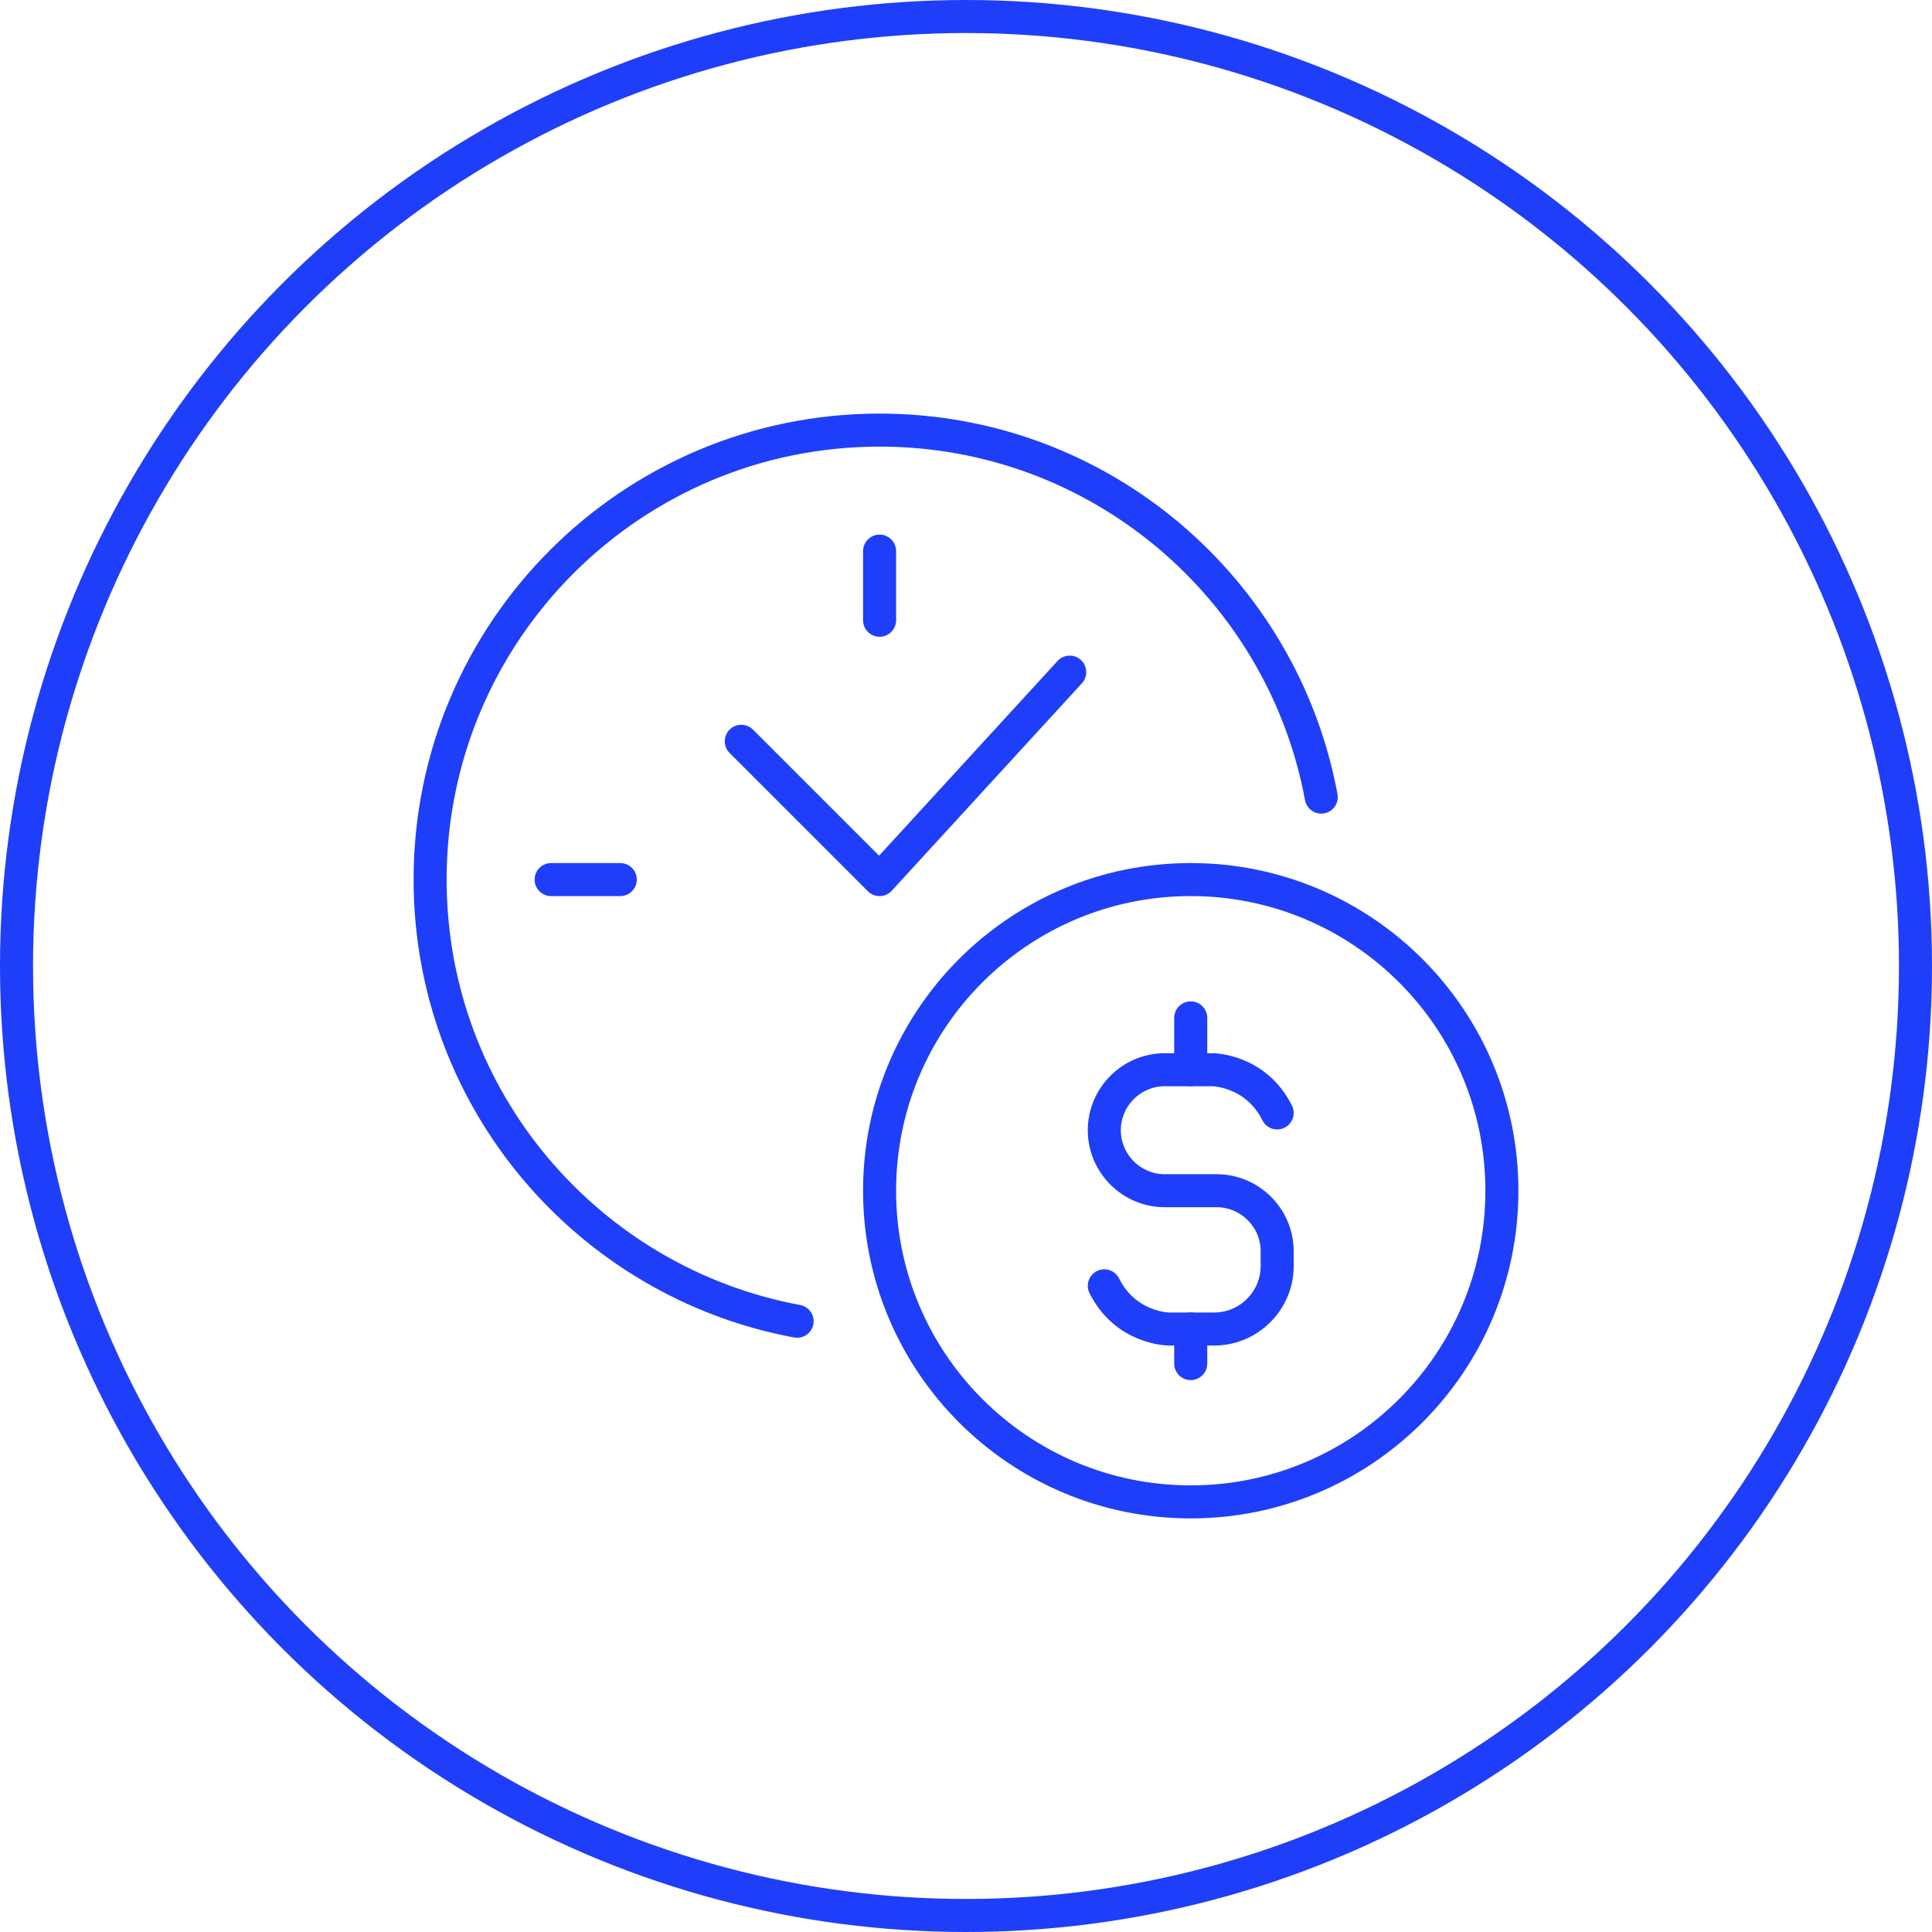 <?xml version="1.0" encoding="UTF-8"?> <svg xmlns="http://www.w3.org/2000/svg" width="117" height="117" viewBox="0 0 117 117" fill="none"><circle cx="58.5" cy="58.5" r="57.5" stroke="#1F3EF9" stroke-width="2"></circle><g clip-path="url(#clip0_133_9236)"><path d="M72.109 90.953C82.516 90.953 90.953 82.516 90.953 72.109C90.953 61.702 82.516 53.266 72.109 53.266C61.702 53.266 53.266 61.702 53.266 72.109C53.266 82.516 61.702 90.953 72.109 90.953Z" stroke="#1F3EF9" stroke-width="2" stroke-linecap="round" stroke-linejoin="round"></path><path d="M66.875 77.867C68.184 80.484 70.801 80.484 70.801 80.484H73.533C75.627 80.484 77.344 78.767 77.344 76.674V75.773C77.344 73.753 75.69 72.109 73.68 72.109H70.539C68.529 72.109 66.875 70.466 66.875 68.445C66.875 66.425 68.529 64.781 70.539 64.781H73.418C73.418 64.781 76.035 64.781 77.344 67.398" stroke="#1F3EF9" stroke-width="2" stroke-linecap="round" stroke-linejoin="round"></path><path d="M72.109 61.641V64.781" stroke="#1F3EF9" stroke-width="2" stroke-linecap="round" stroke-linejoin="round"></path><path d="M72.109 80.484V82.578" stroke="#1F3EF9" stroke-width="2" stroke-linecap="round" stroke-linejoin="round"></path><path d="M44.891 44.891L53.266 53.266L64.781 40.703" stroke="#1F3EF9" stroke-width="2" stroke-linecap="round" stroke-linejoin="round"></path><path d="M80.013 48.272C77.668 35.626 66.592 26.047 53.266 26.047C38.233 26.047 26.047 38.233 26.047 53.266C26.047 66.592 35.626 77.668 48.272 80.013" stroke="#1F3EF9" stroke-width="2" stroke-linecap="round" stroke-linejoin="round"></path><path d="M53.266 33.375V37.562" stroke="#1F3EF9" stroke-width="2" stroke-linecap="round" stroke-linejoin="round"></path><path d="M33.375 53.266H37.562" stroke="#1F3EF9" stroke-width="2" stroke-linecap="round" stroke-linejoin="round"></path></g><defs><clipPath id="clip0_133_9236"><rect width="67" height="67" fill="white" transform="translate(25 25)"></rect></clipPath></defs></svg> 